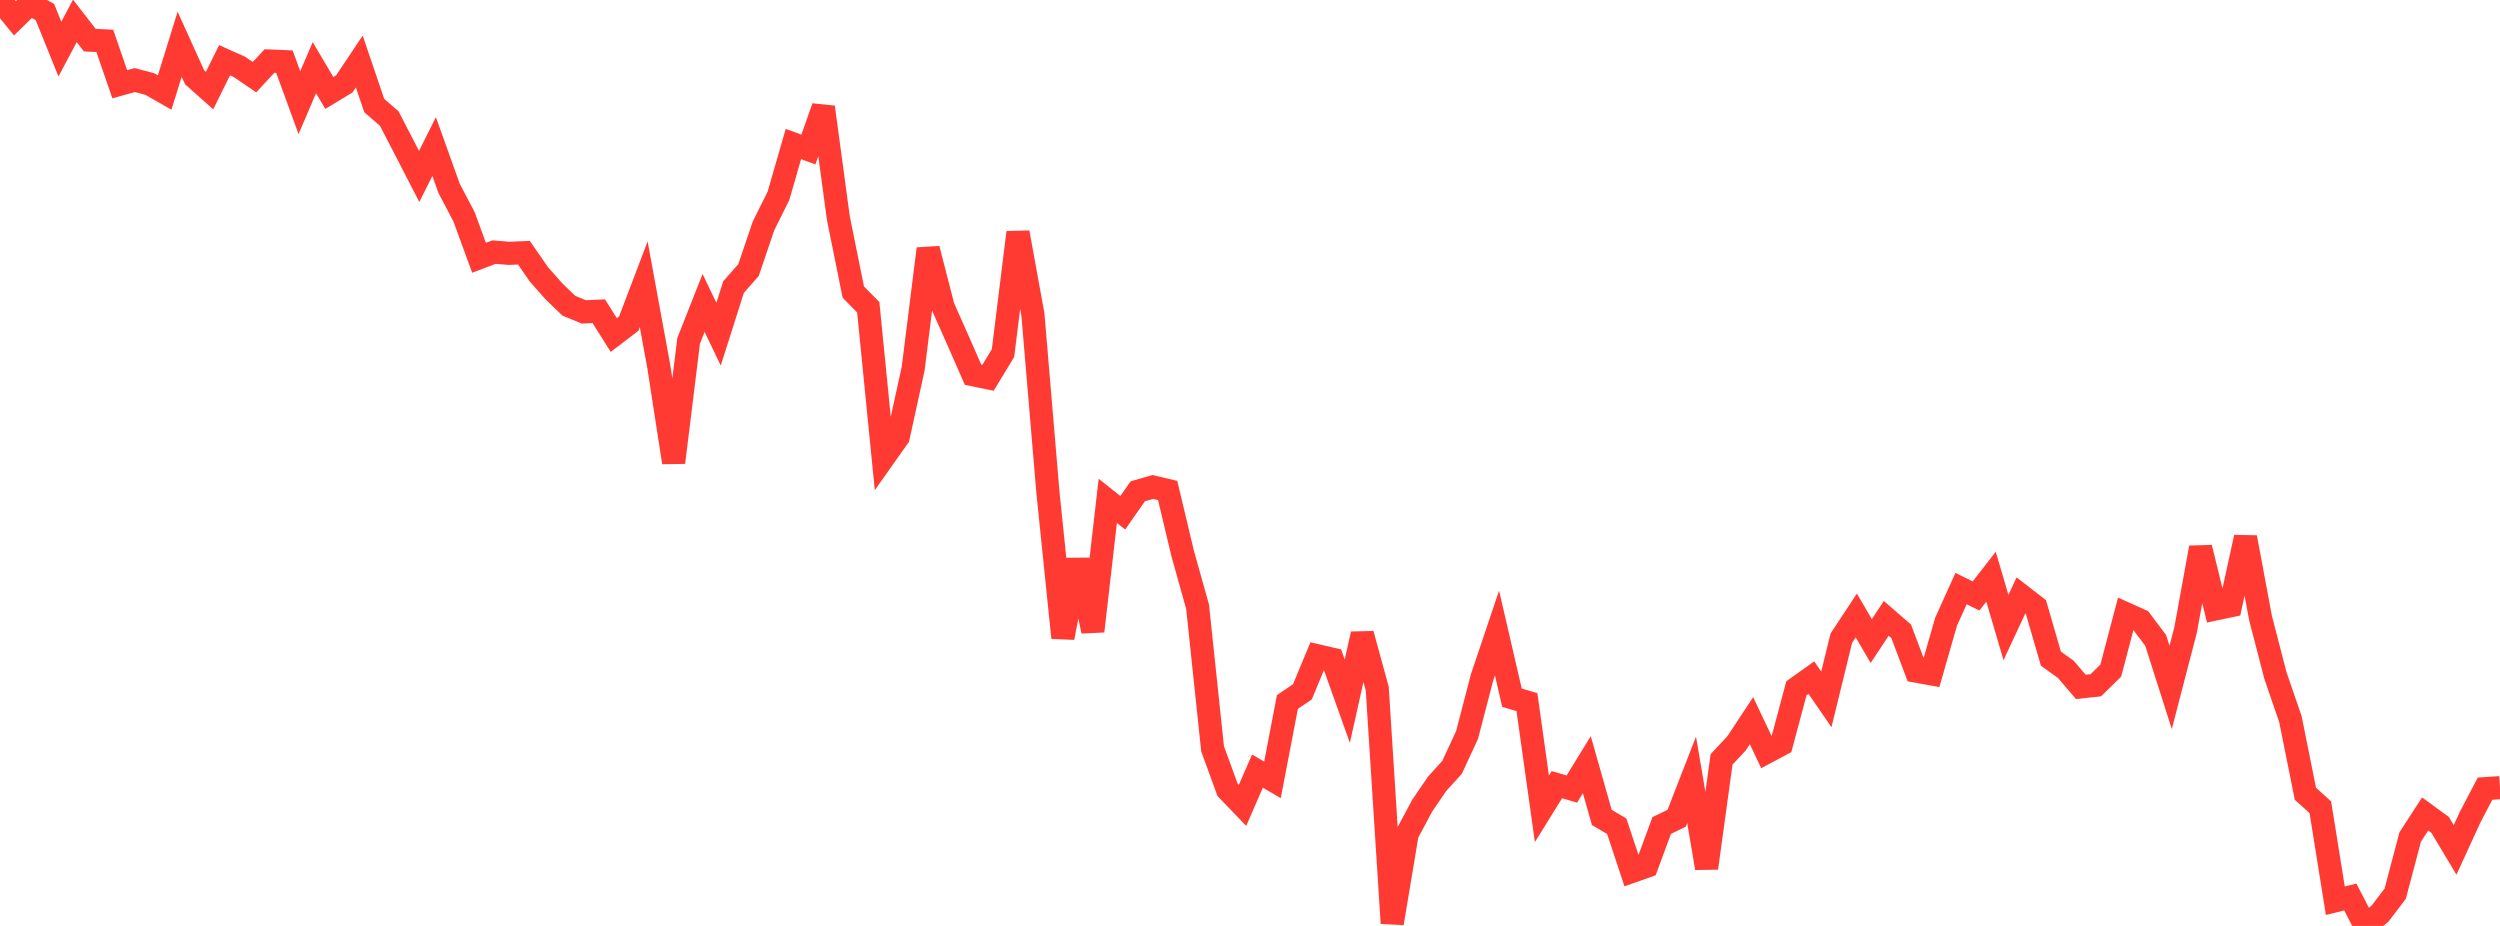 <?xml version="1.0" standalone="no"?>
<!DOCTYPE svg PUBLIC "-//W3C//DTD SVG 1.1//EN" "http://www.w3.org/Graphics/SVG/1.1/DTD/svg11.dtd">

<svg width="135" height="50" viewBox="0 0 135 50" preserveAspectRatio="none" 
  xmlns="http://www.w3.org/2000/svg"
  xmlns:xlink="http://www.w3.org/1999/xlink">


<polyline points="0.0, 0.0 0.808, 0.989 1.617, 0.201 2.425, 0.65 3.234, 2.653 4.042, 1.129 4.85, 2.167 5.659, 2.208 6.467, 4.55 7.275, 4.324 8.084, 4.535 8.892, 4.996 9.701, 2.389 10.509, 4.173 11.317, 4.892 12.126, 3.252 12.934, 3.616 13.743, 4.168 14.551, 3.295 15.359, 3.329 16.168, 5.544 16.976, 3.654 17.784, 5.021 18.593, 4.531 19.401, 3.322 20.21, 5.701 21.018, 6.399 21.826, 7.959 22.635, 9.529 23.443, 7.914 24.251, 10.171 25.06, 11.712 25.868, 13.92 26.677, 13.614 27.485, 13.68 28.293, 13.647 29.102, 14.818 29.91, 15.732 30.719, 16.511 31.527, 16.843 32.335, 16.806 33.144, 18.092 33.952, 17.476 34.76, 15.349 35.569, 19.759 36.377, 24.974 37.186, 18.404 37.994, 16.358 38.802, 18.046 39.611, 15.502 40.419, 14.584 41.228, 12.202 42.036, 10.578 42.844, 7.778 43.653, 8.074 44.461, 5.786 45.269, 11.763 46.078, 15.772 46.886, 16.591 47.695, 24.741 48.503, 23.597 49.311, 19.904 50.12, 13.435 50.928, 16.574 51.737, 18.395 52.545, 20.236 53.353, 20.401 54.162, 19.067 54.97, 12.554 55.778, 16.993 56.587, 26.577 57.395, 34.436 58.204, 30.237 59.012, 34.083 59.82, 27.045 60.629, 27.691 61.437, 26.532 62.246, 26.297 63.054, 26.487 63.862, 29.88 64.671, 32.769 65.479, 40.435 66.287, 42.647 67.096, 43.489 67.904, 41.638 68.713, 42.113 69.521, 37.907 70.329, 37.359 71.138, 35.411 71.946, 35.599 72.754, 37.864 73.563, 34.236 74.371, 37.187 75.18, 49.855 75.988, 45.024 76.796, 43.511 77.605, 42.324 78.413, 41.434 79.222, 39.686 80.03, 36.583 80.838, 34.184 81.647, 37.677 82.455, 37.916 83.263, 43.676 84.072, 42.373 84.88, 42.609 85.689, 41.292 86.497, 44.14 87.305, 44.616 88.114, 47.059 88.922, 46.774 89.731, 44.579 90.539, 44.186 91.347, 42.11 92.156, 46.877 92.964, 41.008 93.772, 40.142 94.581, 38.916 95.389, 40.623 96.198, 40.191 97.006, 37.167 97.814, 36.591 98.623, 37.766 99.431, 34.463 100.24, 33.237 101.048, 34.617 101.856, 33.392 102.665, 34.093 103.473, 36.24 104.281, 36.386 105.09, 33.567 105.898, 31.783 106.707, 32.182 107.515, 31.142 108.323, 33.887 109.132, 32.152 109.94, 32.777 110.749, 35.568 111.557, 36.146 112.365, 37.093 113.174, 37.004 113.982, 36.212 114.79, 33.143 115.599, 33.508 116.407, 34.583 117.216, 37.12 118.024, 34.009 118.832, 29.572 119.641, 32.88 120.449, 32.71 121.257, 29.018 122.066, 33.362 122.874, 36.483 123.683, 38.836 124.491, 42.861 125.299, 43.594 126.108, 48.639 126.916, 48.438 127.725, 50.0 128.533, 49.322 129.341, 48.261 130.15, 45.199 130.958, 43.955 131.766, 44.543 132.575, 45.895 133.383, 44.133 134.192, 42.588 135.0, 42.534" fill="none" stroke="#ff3a33" stroke-width="1.25"/>

</svg>